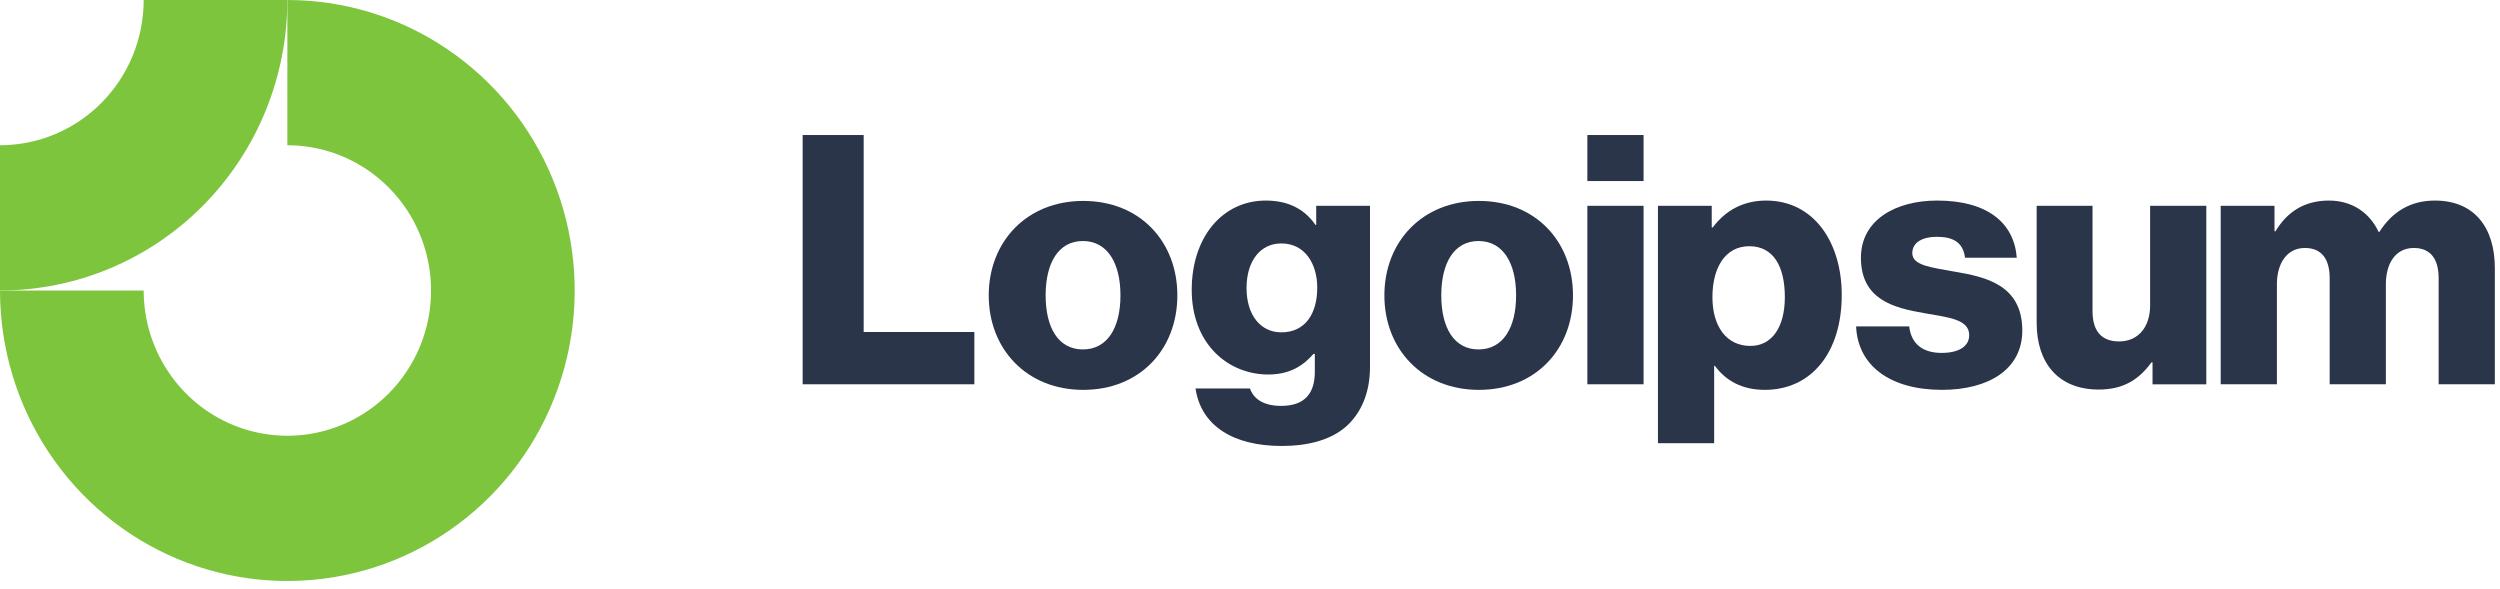 <svg xmlns="http://www.w3.org/2000/svg" width="174" height="41" viewBox="0 0 174 41" fill="none"><path fill-rule="evenodd" clip-rule="evenodd" d="M25.556 11.813C23.911 10.702 21.978 10.109 20 10.109V0C23.956 0 27.822 1.186 31.111 3.408C34.4 5.629 36.964 8.787 38.478 12.481C39.991 16.176 40.387 20.241 39.616 24.163C38.844 28.085 36.939 31.688 34.142 34.516C31.345 37.343 27.781 39.269 23.902 40.049C20.022 40.829 16.001 40.429 12.346 38.899C8.692 37.368 5.568 34.777 3.371 31.452C1.173 28.127 0 24.218 0 20.219H10C10 22.218 10.586 24.173 11.685 25.835C12.784 27.498 14.346 28.794 16.173 29.559C18 30.324 20.011 30.524 21.951 30.134C23.891 29.744 25.672 28.781 27.071 27.367C28.47 25.953 29.422 24.152 29.808 22.191C30.194 20.23 29.996 18.197 29.239 16.35C28.482 14.503 27.2 12.924 25.556 11.813Z" fill="#7EC53E"></path><path fill-rule="evenodd" clip-rule="evenodd" d="M10 5.34277e-06C10 1.328 9.741 2.642 9.239 3.869C8.736 5.095 8 6.21 7.071 7.148C6.142 8.087 5.04 8.832 3.827 9.34C2.614 9.848 1.313 10.109 4.3711e-07 10.109L0 20.219C2.626 20.219 5.227 19.696 7.654 18.68C10.08 17.664 12.285 16.174 14.142 14.297C15.999 12.419 17.473 10.191 18.478 7.737C19.483 5.284 20 2.655 20 0L10 5.34277e-06Z" fill="#7EC53E"></path><path d="M55.864 26.746H67.816V23.107H60.112V9.398H55.864V26.746Z" fill="#2B3549"></path><path d="M75.368 24.32C73.664 24.32 72.776 22.816 72.776 20.56C72.776 18.303 73.664 16.775 75.368 16.775C77.072 16.775 77.984 18.303 77.984 20.56C77.984 22.816 77.072 24.32 75.368 24.32ZM75.392 27.135C79.352 27.135 81.944 24.296 81.944 20.56C81.944 16.823 79.352 13.984 75.392 13.984C71.456 13.984 68.816 16.823 68.816 20.56C68.816 24.296 71.456 27.135 75.392 27.135Z" fill="#2B3549"></path><path d="M89.208 31.04C91.032 31.04 92.64 30.627 93.72 29.657C94.704 28.759 95.352 27.401 95.352 25.532V14.323H91.608V15.657H91.56C90.84 14.614 89.736 13.959 88.104 13.959C85.056 13.959 82.944 16.531 82.944 20.17C82.944 23.98 85.512 26.066 88.272 26.066C89.76 26.066 90.696 25.459 91.416 24.635H91.512V25.872C91.512 27.376 90.816 28.25 89.16 28.25C87.864 28.25 87.216 27.692 87 27.037H83.208C83.592 29.633 85.824 31.04 89.208 31.04ZM89.184 23.13C87.72 23.13 86.76 21.917 86.76 20.049C86.76 18.156 87.72 16.943 89.184 16.943C90.816 16.943 91.68 18.351 91.68 20.025C91.68 21.772 90.888 23.13 89.184 23.13Z" fill="#2B3549"></path><path d="M102.905 24.32C101.201 24.32 100.313 22.816 100.313 20.56C100.313 18.303 101.201 16.775 102.905 16.775C104.609 16.775 105.521 18.303 105.521 20.56C105.521 22.816 104.609 24.32 102.905 24.32ZM102.929 27.135C106.889 27.135 109.48 24.296 109.48 20.56C109.48 16.823 106.889 13.984 102.929 13.984C98.993 13.984 96.353 16.823 96.353 20.56C96.353 24.296 98.993 27.135 102.929 27.135Z" fill="#2B3549"></path><path d="M110.48 26.746H114.392V14.324H110.48V26.746ZM110.48 12.601H114.392V9.398H110.48V12.601Z" fill="#2B3549"></path><path d="M115.393 30.846H119.305V25.459H119.353C120.121 26.503 121.249 27.134 122.833 27.134C126.049 27.134 128.185 24.562 128.185 20.534C128.185 16.798 126.193 13.959 122.929 13.959C121.249 13.959 120.049 14.711 119.209 15.827H119.137V14.323H115.393V30.846ZM121.825 24.076C120.145 24.076 119.185 22.694 119.185 20.68C119.185 18.666 120.049 17.137 121.753 17.137C123.433 17.137 124.225 18.545 124.225 20.68C124.225 22.791 123.313 24.076 121.825 24.076Z" fill="#2B3549"></path><path d="M135.16 27.134C138.376 27.134 140.752 25.726 140.752 23.009C140.752 19.831 138.208 19.273 136.048 18.909C134.488 18.617 133.096 18.496 133.096 17.623C133.096 16.846 133.84 16.482 134.8 16.482C135.88 16.482 136.624 16.822 136.768 17.938H140.368C140.176 15.488 138.304 13.959 134.824 13.959C131.92 13.959 129.52 15.318 129.52 17.938C129.52 20.85 131.8 21.432 133.936 21.796C135.568 22.087 137.056 22.208 137.056 23.324C137.056 24.125 136.312 24.562 135.136 24.562C133.84 24.562 133.024 23.955 132.88 22.718H129.184C129.304 25.459 131.56 27.134 135.16 27.134Z" fill="#2B3549"></path><path d="M146.072 27.113C147.776 27.113 148.856 26.433 149.744 25.22H149.816V26.749H153.56V14.326H149.648V21.265C149.648 22.745 148.832 23.764 147.488 23.764C146.24 23.764 145.64 23.012 145.64 21.654V14.326H141.752V22.478C141.752 25.244 143.24 27.113 146.072 27.113Z" fill="#2B3549"></path><path d="M154.561 26.745H158.473V19.782C158.473 18.302 159.193 17.259 160.417 17.259C161.593 17.259 162.145 18.035 162.145 19.37V26.745H166.057V19.782C166.057 18.302 166.753 17.259 168.001 17.259C169.177 17.259 169.729 18.035 169.729 19.37V26.745H173.641V18.666C173.641 15.876 172.249 13.959 169.465 13.959C167.881 13.959 166.561 14.638 165.601 16.143H165.553C164.929 14.808 163.705 13.959 162.097 13.959C160.321 13.959 159.145 14.808 158.377 16.094H158.305V14.323H154.561V26.745Z" fill="#2B3549"></path></svg>